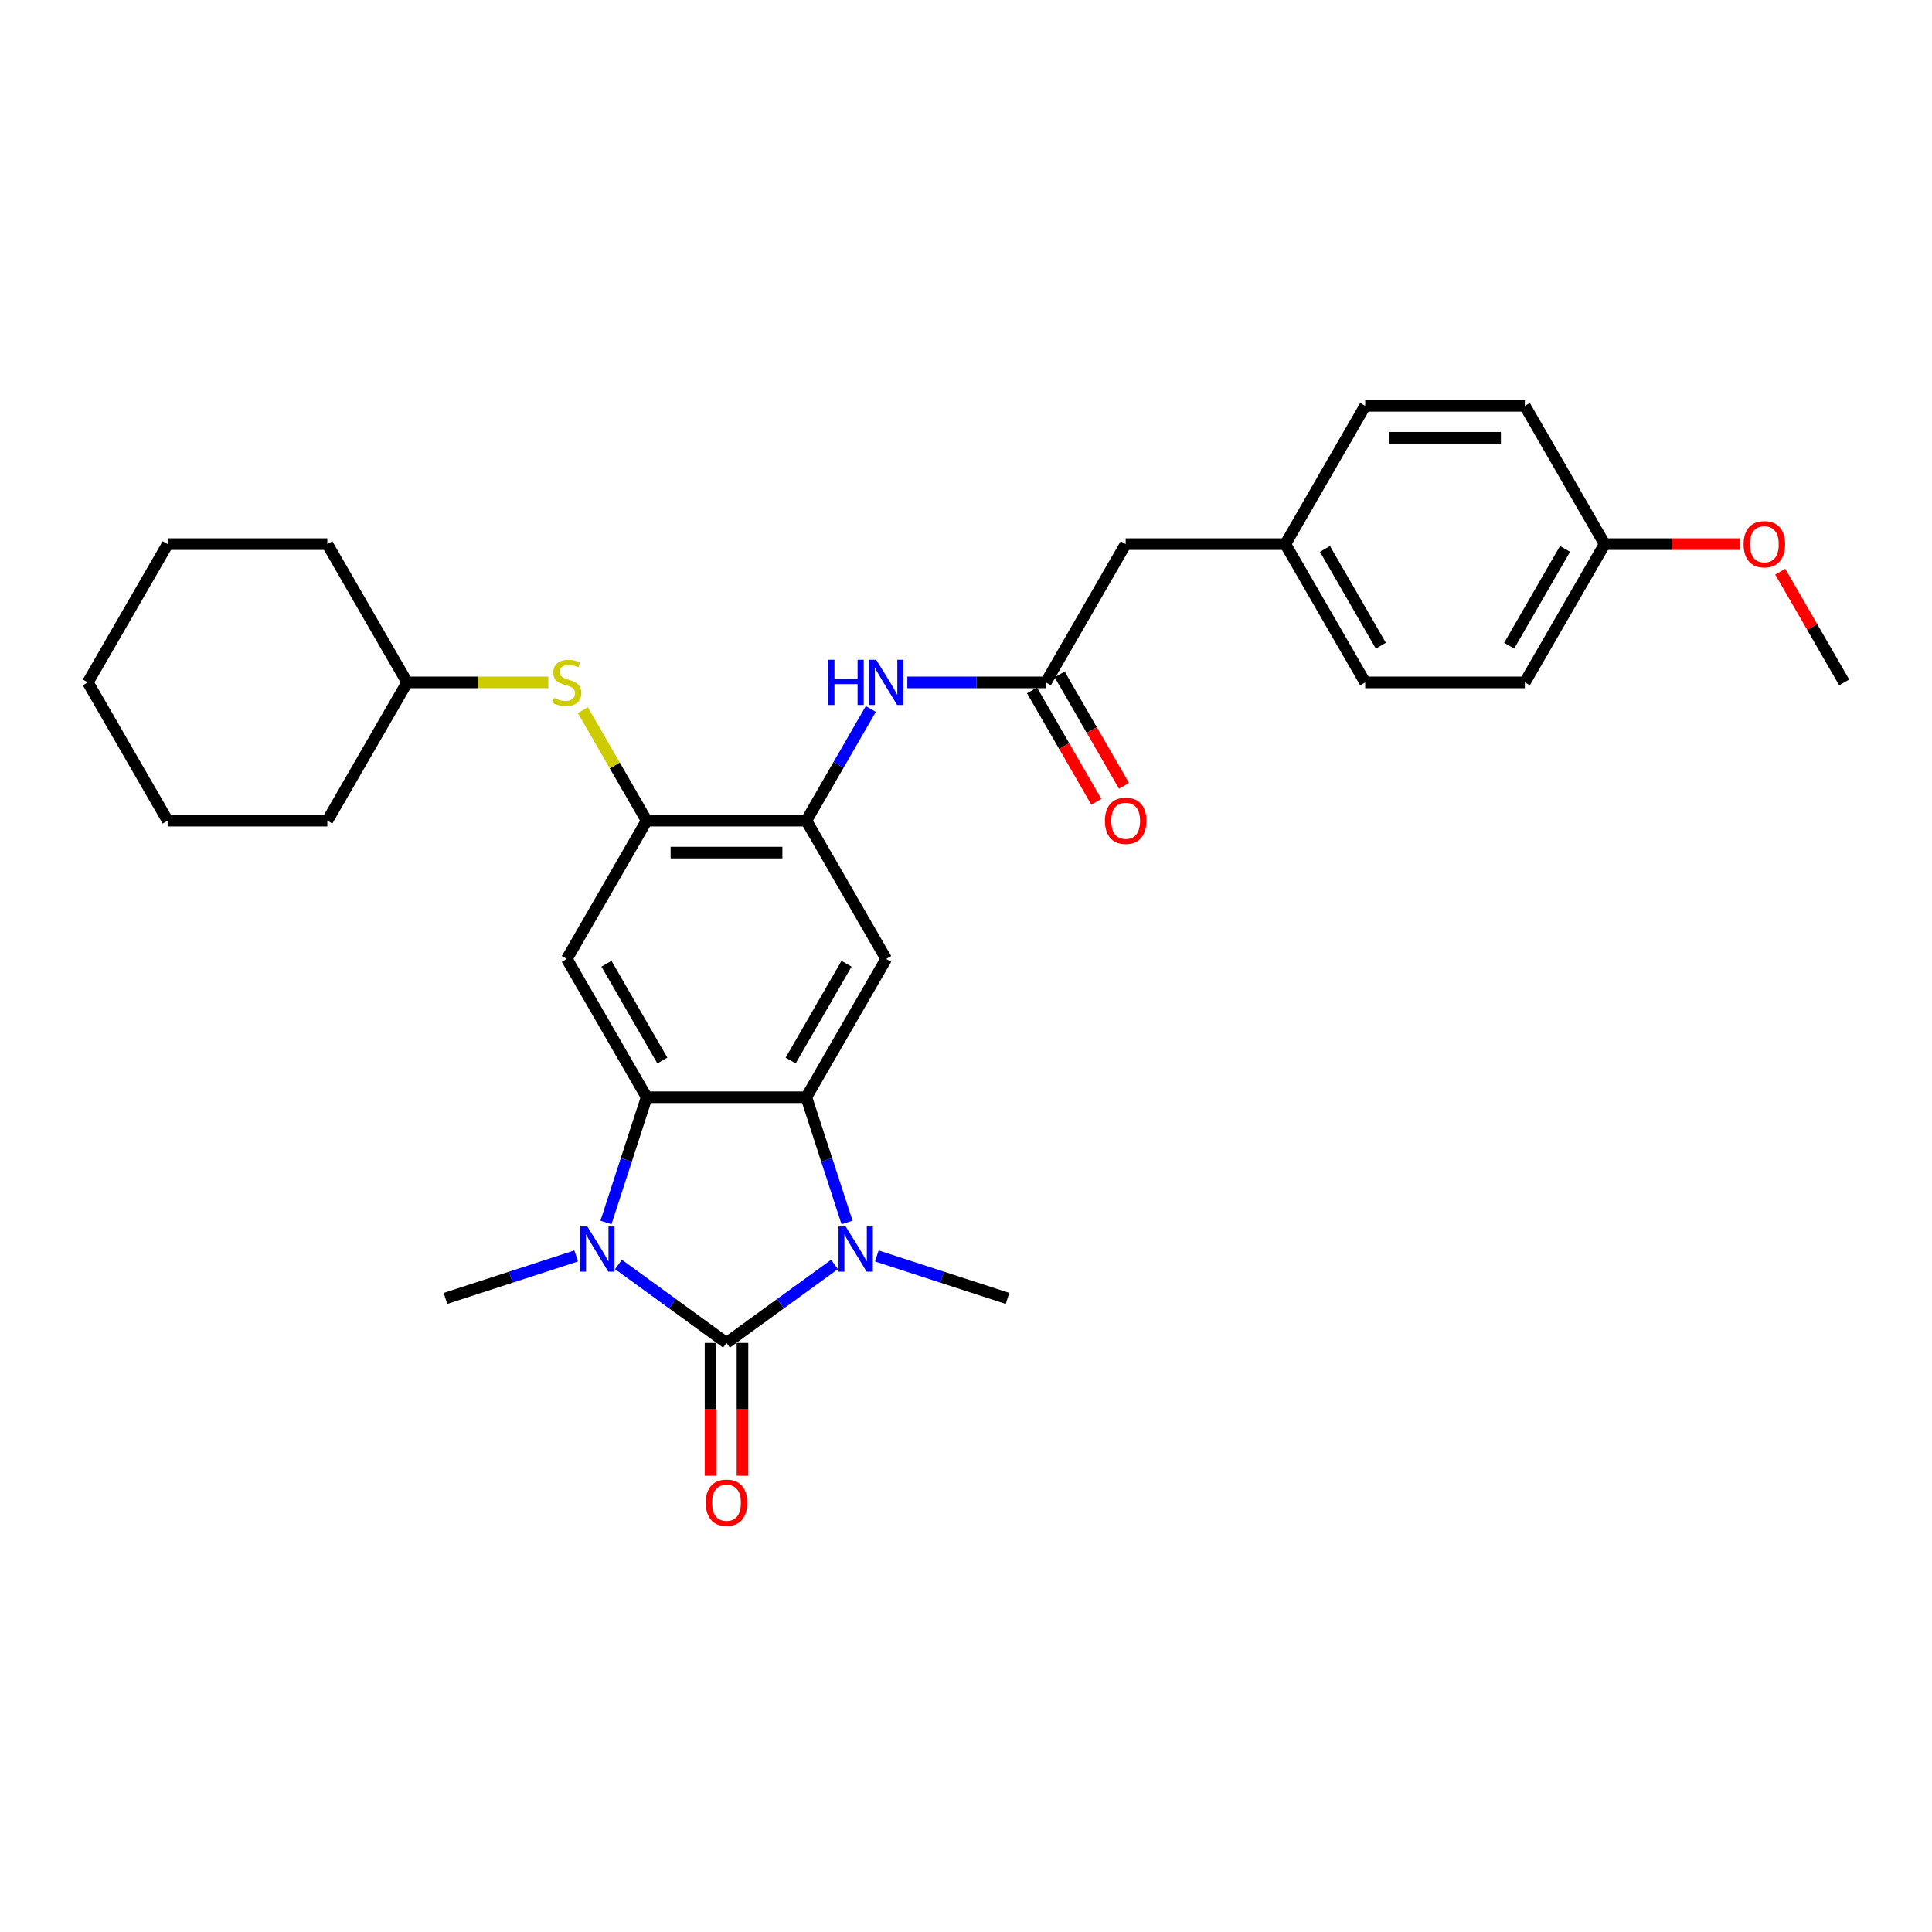 <?xml version='1.0' encoding='iso-8859-1'?>
<svg version='1.1' baseProfile='full'
              xmlns='http://www.w3.org/2000/svg'
                      xmlns:rdkit='http://www.rdkit.org/xml'
                      xmlns:xlink='http://www.w3.org/1999/xlink'
                  xml:space='preserve'
width='1000px' height='1000px' viewBox='0 0 1000 1000'>
<!-- END OF HEADER -->
<rect style='opacity:1.0;fill:#FFFFFF;stroke:none' width='1000' height='1000' x='0' y='0'> </rect>
<path class='bond-0' d='M 376.033,695.098 L 348.074,674.784' style='fill:none;fill-rule:evenodd;stroke:#000000;stroke-width:6px;stroke-linecap:butt;stroke-linejoin:miter;stroke-opacity:1' />
<path class='bond-0' d='M 348.074,674.784 L 320.114,654.471' style='fill:none;fill-rule:evenodd;stroke:#0000FF;stroke-width:6px;stroke-linecap:butt;stroke-linejoin:miter;stroke-opacity:1' />
<path class='bond-1' d='M 376.033,695.098 L 403.992,674.784' style='fill:none;fill-rule:evenodd;stroke:#000000;stroke-width:6px;stroke-linecap:butt;stroke-linejoin:miter;stroke-opacity:1' />
<path class='bond-1' d='M 403.992,674.784 L 431.952,654.471' style='fill:none;fill-rule:evenodd;stroke:#0000FF;stroke-width:6px;stroke-linecap:butt;stroke-linejoin:miter;stroke-opacity:1' />
<path class='bond-11' d='M 367.769,695.098 L 367.769,729.47' style='fill:none;fill-rule:evenodd;stroke:#000000;stroke-width:6px;stroke-linecap:butt;stroke-linejoin:miter;stroke-opacity:1' />
<path class='bond-11' d='M 367.769,729.47 L 367.769,763.842' style='fill:none;fill-rule:evenodd;stroke:#FF0000;stroke-width:6px;stroke-linecap:butt;stroke-linejoin:miter;stroke-opacity:1' />
<path class='bond-11' d='M 384.298,695.098 L 384.298,729.47' style='fill:none;fill-rule:evenodd;stroke:#000000;stroke-width:6px;stroke-linecap:butt;stroke-linejoin:miter;stroke-opacity:1' />
<path class='bond-11' d='M 384.298,729.47 L 384.298,763.842' style='fill:none;fill-rule:evenodd;stroke:#FF0000;stroke-width:6px;stroke-linecap:butt;stroke-linejoin:miter;stroke-opacity:1' />
<path class='bond-2' d='M 313.646,632.752 L 324.178,600.336' style='fill:none;fill-rule:evenodd;stroke:#0000FF;stroke-width:6px;stroke-linecap:butt;stroke-linejoin:miter;stroke-opacity:1' />
<path class='bond-2' d='M 324.178,600.336 L 334.711,567.921' style='fill:none;fill-rule:evenodd;stroke:#000000;stroke-width:6px;stroke-linecap:butt;stroke-linejoin:miter;stroke-opacity:1' />
<path class='bond-15' d='M 298.23,650.076 L 264.401,661.068' style='fill:none;fill-rule:evenodd;stroke:#0000FF;stroke-width:6px;stroke-linecap:butt;stroke-linejoin:miter;stroke-opacity:1' />
<path class='bond-15' d='M 264.401,661.068 L 230.572,672.059' style='fill:none;fill-rule:evenodd;stroke:#000000;stroke-width:6px;stroke-linecap:butt;stroke-linejoin:miter;stroke-opacity:1' />
<path class='bond-3' d='M 438.42,632.752 L 427.888,600.336' style='fill:none;fill-rule:evenodd;stroke:#0000FF;stroke-width:6px;stroke-linecap:butt;stroke-linejoin:miter;stroke-opacity:1' />
<path class='bond-3' d='M 427.888,600.336 L 417.355,567.921' style='fill:none;fill-rule:evenodd;stroke:#000000;stroke-width:6px;stroke-linecap:butt;stroke-linejoin:miter;stroke-opacity:1' />
<path class='bond-14' d='M 453.836,650.076 L 487.665,661.068' style='fill:none;fill-rule:evenodd;stroke:#0000FF;stroke-width:6px;stroke-linecap:butt;stroke-linejoin:miter;stroke-opacity:1' />
<path class='bond-14' d='M 487.665,661.068 L 521.494,672.059' style='fill:none;fill-rule:evenodd;stroke:#000000;stroke-width:6px;stroke-linecap:butt;stroke-linejoin:miter;stroke-opacity:1' />
<path class='bond-5' d='M 334.711,567.921 L 293.388,496.349' style='fill:none;fill-rule:evenodd;stroke:#000000;stroke-width:6px;stroke-linecap:butt;stroke-linejoin:miter;stroke-opacity:1' />
<path class='bond-5' d='M 342.827,548.921 L 313.901,498.82' style='fill:none;fill-rule:evenodd;stroke:#000000;stroke-width:6px;stroke-linecap:butt;stroke-linejoin:miter;stroke-opacity:1' />
<path class='bond-30' d='M 334.711,567.921 L 417.355,567.921' style='fill:none;fill-rule:evenodd;stroke:#000000;stroke-width:6px;stroke-linecap:butt;stroke-linejoin:miter;stroke-opacity:1' />
<path class='bond-4' d='M 417.355,567.921 L 458.678,496.349' style='fill:none;fill-rule:evenodd;stroke:#000000;stroke-width:6px;stroke-linecap:butt;stroke-linejoin:miter;stroke-opacity:1' />
<path class='bond-4' d='M 409.239,548.921 L 438.165,498.82' style='fill:none;fill-rule:evenodd;stroke:#000000;stroke-width:6px;stroke-linecap:butt;stroke-linejoin:miter;stroke-opacity:1' />
<path class='bond-6' d='M 458.678,496.349 L 417.355,424.776' style='fill:none;fill-rule:evenodd;stroke:#000000;stroke-width:6px;stroke-linecap:butt;stroke-linejoin:miter;stroke-opacity:1' />
<path class='bond-7' d='M 293.388,496.349 L 334.711,424.776' style='fill:none;fill-rule:evenodd;stroke:#000000;stroke-width:6px;stroke-linecap:butt;stroke-linejoin:miter;stroke-opacity:1' />
<path class='bond-8' d='M 417.355,424.776 L 434.042,395.874' style='fill:none;fill-rule:evenodd;stroke:#000000;stroke-width:6px;stroke-linecap:butt;stroke-linejoin:miter;stroke-opacity:1' />
<path class='bond-8' d='M 434.042,395.874 L 450.728,366.972' style='fill:none;fill-rule:evenodd;stroke:#0000FF;stroke-width:6px;stroke-linecap:butt;stroke-linejoin:miter;stroke-opacity:1' />
<path class='bond-31' d='M 417.355,424.776 L 334.711,424.776' style='fill:none;fill-rule:evenodd;stroke:#000000;stroke-width:6px;stroke-linecap:butt;stroke-linejoin:miter;stroke-opacity:1' />
<path class='bond-31' d='M 404.959,441.305 L 347.107,441.305' style='fill:none;fill-rule:evenodd;stroke:#000000;stroke-width:6px;stroke-linecap:butt;stroke-linejoin:miter;stroke-opacity:1' />
<path class='bond-10' d='M 334.711,424.776 L 318.196,396.172' style='fill:none;fill-rule:evenodd;stroke:#000000;stroke-width:6px;stroke-linecap:butt;stroke-linejoin:miter;stroke-opacity:1' />
<path class='bond-10' d='M 318.196,396.172 L 301.681,367.567' style='fill:none;fill-rule:evenodd;stroke:#CCCC00;stroke-width:6px;stroke-linecap:butt;stroke-linejoin:miter;stroke-opacity:1' />
<path class='bond-9' d='M 469.62,353.204 L 505.471,353.204' style='fill:none;fill-rule:evenodd;stroke:#0000FF;stroke-width:6px;stroke-linecap:butt;stroke-linejoin:miter;stroke-opacity:1' />
<path class='bond-9' d='M 505.471,353.204 L 541.322,353.204' style='fill:none;fill-rule:evenodd;stroke:#000000;stroke-width:6px;stroke-linecap:butt;stroke-linejoin:miter;stroke-opacity:1' />
<path class='bond-12' d='M 534.165,357.336 L 550.813,386.172' style='fill:none;fill-rule:evenodd;stroke:#000000;stroke-width:6px;stroke-linecap:butt;stroke-linejoin:miter;stroke-opacity:1' />
<path class='bond-12' d='M 550.813,386.172 L 567.462,415.008' style='fill:none;fill-rule:evenodd;stroke:#FF0000;stroke-width:6px;stroke-linecap:butt;stroke-linejoin:miter;stroke-opacity:1' />
<path class='bond-12' d='M 548.48,349.072 L 565.128,377.907' style='fill:none;fill-rule:evenodd;stroke:#000000;stroke-width:6px;stroke-linecap:butt;stroke-linejoin:miter;stroke-opacity:1' />
<path class='bond-12' d='M 565.128,377.907 L 581.776,406.743' style='fill:none;fill-rule:evenodd;stroke:#FF0000;stroke-width:6px;stroke-linecap:butt;stroke-linejoin:miter;stroke-opacity:1' />
<path class='bond-13' d='M 541.322,353.204 L 582.645,281.631' style='fill:none;fill-rule:evenodd;stroke:#000000;stroke-width:6px;stroke-linecap:butt;stroke-linejoin:miter;stroke-opacity:1' />
<path class='bond-18' d='M 283.818,353.204 L 247.281,353.204' style='fill:none;fill-rule:evenodd;stroke:#CCCC00;stroke-width:6px;stroke-linecap:butt;stroke-linejoin:miter;stroke-opacity:1' />
<path class='bond-18' d='M 247.281,353.204 L 210.744,353.204' style='fill:none;fill-rule:evenodd;stroke:#000000;stroke-width:6px;stroke-linecap:butt;stroke-linejoin:miter;stroke-opacity:1' />
<path class='bond-16' d='M 582.645,281.631 L 665.289,281.631' style='fill:none;fill-rule:evenodd;stroke:#000000;stroke-width:6px;stroke-linecap:butt;stroke-linejoin:miter;stroke-opacity:1' />
<path class='bond-19' d='M 665.289,281.631 L 706.612,210.059' style='fill:none;fill-rule:evenodd;stroke:#000000;stroke-width:6px;stroke-linecap:butt;stroke-linejoin:miter;stroke-opacity:1' />
<path class='bond-20' d='M 665.289,281.631 L 706.612,353.204' style='fill:none;fill-rule:evenodd;stroke:#000000;stroke-width:6px;stroke-linecap:butt;stroke-linejoin:miter;stroke-opacity:1' />
<path class='bond-20' d='M 685.802,284.103 L 714.728,334.204' style='fill:none;fill-rule:evenodd;stroke:#000000;stroke-width:6px;stroke-linecap:butt;stroke-linejoin:miter;stroke-opacity:1' />
<path class='bond-17' d='M 830.579,281.631 L 789.256,353.204' style='fill:none;fill-rule:evenodd;stroke:#000000;stroke-width:6px;stroke-linecap:butt;stroke-linejoin:miter;stroke-opacity:1' />
<path class='bond-17' d='M 810.066,284.103 L 781.14,334.204' style='fill:none;fill-rule:evenodd;stroke:#000000;stroke-width:6px;stroke-linecap:butt;stroke-linejoin:miter;stroke-opacity:1' />
<path class='bond-23' d='M 830.579,281.631 L 865.496,281.631' style='fill:none;fill-rule:evenodd;stroke:#000000;stroke-width:6px;stroke-linecap:butt;stroke-linejoin:miter;stroke-opacity:1' />
<path class='bond-23' d='M 865.496,281.631 L 900.413,281.631' style='fill:none;fill-rule:evenodd;stroke:#FF0000;stroke-width:6px;stroke-linecap:butt;stroke-linejoin:miter;stroke-opacity:1' />
<path class='bond-33' d='M 830.579,281.631 L 789.256,210.059' style='fill:none;fill-rule:evenodd;stroke:#000000;stroke-width:6px;stroke-linecap:butt;stroke-linejoin:miter;stroke-opacity:1' />
<path class='bond-25' d='M 210.744,353.204 L 169.421,281.631' style='fill:none;fill-rule:evenodd;stroke:#000000;stroke-width:6px;stroke-linecap:butt;stroke-linejoin:miter;stroke-opacity:1' />
<path class='bond-26' d='M 210.744,353.204 L 169.421,424.776' style='fill:none;fill-rule:evenodd;stroke:#000000;stroke-width:6px;stroke-linecap:butt;stroke-linejoin:miter;stroke-opacity:1' />
<path class='bond-22' d='M 706.612,210.059 L 789.256,210.059' style='fill:none;fill-rule:evenodd;stroke:#000000;stroke-width:6px;stroke-linecap:butt;stroke-linejoin:miter;stroke-opacity:1' />
<path class='bond-22' d='M 719.008,226.588 L 776.86,226.588' style='fill:none;fill-rule:evenodd;stroke:#000000;stroke-width:6px;stroke-linecap:butt;stroke-linejoin:miter;stroke-opacity:1' />
<path class='bond-21' d='M 706.612,353.204 L 789.256,353.204' style='fill:none;fill-rule:evenodd;stroke:#000000;stroke-width:6px;stroke-linecap:butt;stroke-linejoin:miter;stroke-opacity:1' />
<path class='bond-24' d='M 921.459,295.896 L 938.002,324.55' style='fill:none;fill-rule:evenodd;stroke:#FF0000;stroke-width:6px;stroke-linecap:butt;stroke-linejoin:miter;stroke-opacity:1' />
<path class='bond-24' d='M 938.002,324.55 L 954.545,353.204' style='fill:none;fill-rule:evenodd;stroke:#000000;stroke-width:6px;stroke-linecap:butt;stroke-linejoin:miter;stroke-opacity:1' />
<path class='bond-28' d='M 169.421,281.631 L 86.777,281.631' style='fill:none;fill-rule:evenodd;stroke:#000000;stroke-width:6px;stroke-linecap:butt;stroke-linejoin:miter;stroke-opacity:1' />
<path class='bond-27' d='M 169.421,424.776 L 86.777,424.776' style='fill:none;fill-rule:evenodd;stroke:#000000;stroke-width:6px;stroke-linecap:butt;stroke-linejoin:miter;stroke-opacity:1' />
<path class='bond-29' d='M 86.777,424.776 L 45.455,353.204' style='fill:none;fill-rule:evenodd;stroke:#000000;stroke-width:6px;stroke-linecap:butt;stroke-linejoin:miter;stroke-opacity:1' />
<path class='bond-32' d='M 86.777,281.631 L 45.455,353.204' style='fill:none;fill-rule:evenodd;stroke:#000000;stroke-width:6px;stroke-linecap:butt;stroke-linejoin:miter;stroke-opacity:1' />
<path  class='atom-1' d='M 303.999 634.818
L 311.668 647.215
Q 312.428 648.438, 313.651 650.653
Q 314.875 652.868, 314.941 653
L 314.941 634.818
L 318.048 634.818
L 318.048 658.223
L 314.842 658.223
L 306.61 644.669
Q 305.651 643.083, 304.627 641.264
Q 303.635 639.446, 303.337 638.884
L 303.337 658.223
L 300.296 658.223
L 300.296 634.818
L 303.999 634.818
' fill='#0000FF'/>
<path  class='atom-2' d='M 437.72 634.818
L 445.39 647.215
Q 446.15 648.438, 447.373 650.653
Q 448.596 652.868, 448.663 653
L 448.663 634.818
L 451.77 634.818
L 451.77 658.223
L 448.563 658.223
L 440.332 644.669
Q 439.373 643.083, 438.349 641.264
Q 437.357 639.446, 437.059 638.884
L 437.059 658.223
L 434.018 658.223
L 434.018 634.818
L 437.72 634.818
' fill='#0000FF'/>
<path  class='atom-9' d='M 428.744 341.501
L 431.917 341.501
L 431.917 351.452
L 443.884 351.452
L 443.884 341.501
L 447.058 341.501
L 447.058 364.906
L 443.884 364.906
L 443.884 354.096
L 431.917 354.096
L 431.917 364.906
L 428.744 364.906
L 428.744 341.501
' fill='#0000FF'/>
<path  class='atom-9' d='M 453.504 341.501
L 461.174 353.898
Q 461.934 355.121, 463.157 357.336
Q 464.38 359.551, 464.446 359.683
L 464.446 341.501
L 467.554 341.501
L 467.554 364.906
L 464.347 364.906
L 456.116 351.353
Q 455.157 349.766, 454.132 347.948
Q 453.14 346.129, 452.843 345.567
L 452.843 364.906
L 449.802 364.906
L 449.802 341.501
L 453.504 341.501
' fill='#0000FF'/>
<path  class='atom-11' d='M 286.777 361.237
Q 287.041 361.336, 288.132 361.799
Q 289.223 362.262, 290.413 362.559
Q 291.636 362.824, 292.826 362.824
Q 295.041 362.824, 296.331 361.766
Q 297.62 360.675, 297.62 358.791
Q 297.62 357.501, 296.959 356.708
Q 296.331 355.915, 295.339 355.485
Q 294.347 355.055, 292.694 354.559
Q 290.612 353.931, 289.355 353.336
Q 288.132 352.741, 287.24 351.485
Q 286.38 350.229, 286.38 348.113
Q 286.38 345.171, 288.364 343.353
Q 290.38 341.534, 294.347 341.534
Q 297.058 341.534, 300.132 342.824
L 299.372 345.369
Q 296.562 344.212, 294.446 344.212
Q 292.165 344.212, 290.909 345.171
Q 289.653 346.096, 289.686 347.716
Q 289.686 348.972, 290.314 349.733
Q 290.975 350.493, 291.901 350.923
Q 292.86 351.353, 294.446 351.848
Q 296.562 352.51, 297.818 353.171
Q 299.074 353.832, 299.967 355.187
Q 300.893 356.51, 300.893 358.791
Q 300.893 362.03, 298.711 363.782
Q 296.562 365.501, 292.959 365.501
Q 290.876 365.501, 289.289 365.039
Q 287.736 364.609, 285.884 363.848
L 286.777 361.237
' fill='#CCCC00'/>
<path  class='atom-12' d='M 365.289 777.809
Q 365.289 772.189, 368.066 769.048
Q 370.843 765.908, 376.033 765.908
Q 381.223 765.908, 384 769.048
Q 386.777 772.189, 386.777 777.809
Q 386.777 783.495, 383.967 786.734
Q 381.157 789.941, 376.033 789.941
Q 370.876 789.941, 368.066 786.734
Q 365.289 783.528, 365.289 777.809
M 376.033 787.296
Q 379.603 787.296, 381.521 784.916
Q 383.471 782.503, 383.471 777.809
Q 383.471 773.214, 381.521 770.9
Q 379.603 768.552, 376.033 768.552
Q 372.463 768.552, 370.512 770.866
Q 368.595 773.181, 368.595 777.809
Q 368.595 782.536, 370.512 784.916
Q 372.463 787.296, 376.033 787.296
' fill='#FF0000'/>
<path  class='atom-13' d='M 571.901 424.842
Q 571.901 419.222, 574.678 416.082
Q 577.455 412.941, 582.645 412.941
Q 587.835 412.941, 590.612 416.082
Q 593.388 419.222, 593.388 424.842
Q 593.388 430.528, 590.579 433.768
Q 587.769 436.975, 582.645 436.975
Q 577.488 436.975, 574.678 433.768
Q 571.901 430.561, 571.901 424.842
M 582.645 434.33
Q 586.215 434.33, 588.132 431.95
Q 590.083 429.537, 590.083 424.842
Q 590.083 420.247, 588.132 417.933
Q 586.215 415.586, 582.645 415.586
Q 579.074 415.586, 577.124 417.9
Q 575.207 420.214, 575.207 424.842
Q 575.207 429.57, 577.124 431.95
Q 579.074 434.33, 582.645 434.33
' fill='#FF0000'/>
<path  class='atom-24' d='M 902.479 281.698
Q 902.479 276.078, 905.256 272.937
Q 908.033 269.797, 913.223 269.797
Q 918.413 269.797, 921.19 272.937
Q 923.967 276.078, 923.967 281.698
Q 923.967 287.384, 921.157 290.623
Q 918.347 293.83, 913.223 293.83
Q 908.066 293.83, 905.256 290.623
Q 902.479 287.417, 902.479 281.698
M 913.223 291.185
Q 916.793 291.185, 918.711 288.805
Q 920.661 286.392, 920.661 281.698
Q 920.661 277.103, 918.711 274.789
Q 916.793 272.441, 913.223 272.441
Q 909.653 272.441, 907.702 274.755
Q 905.785 277.07, 905.785 281.698
Q 905.785 286.425, 907.702 288.805
Q 909.653 291.185, 913.223 291.185
' fill='#FF0000'/>
</svg>
